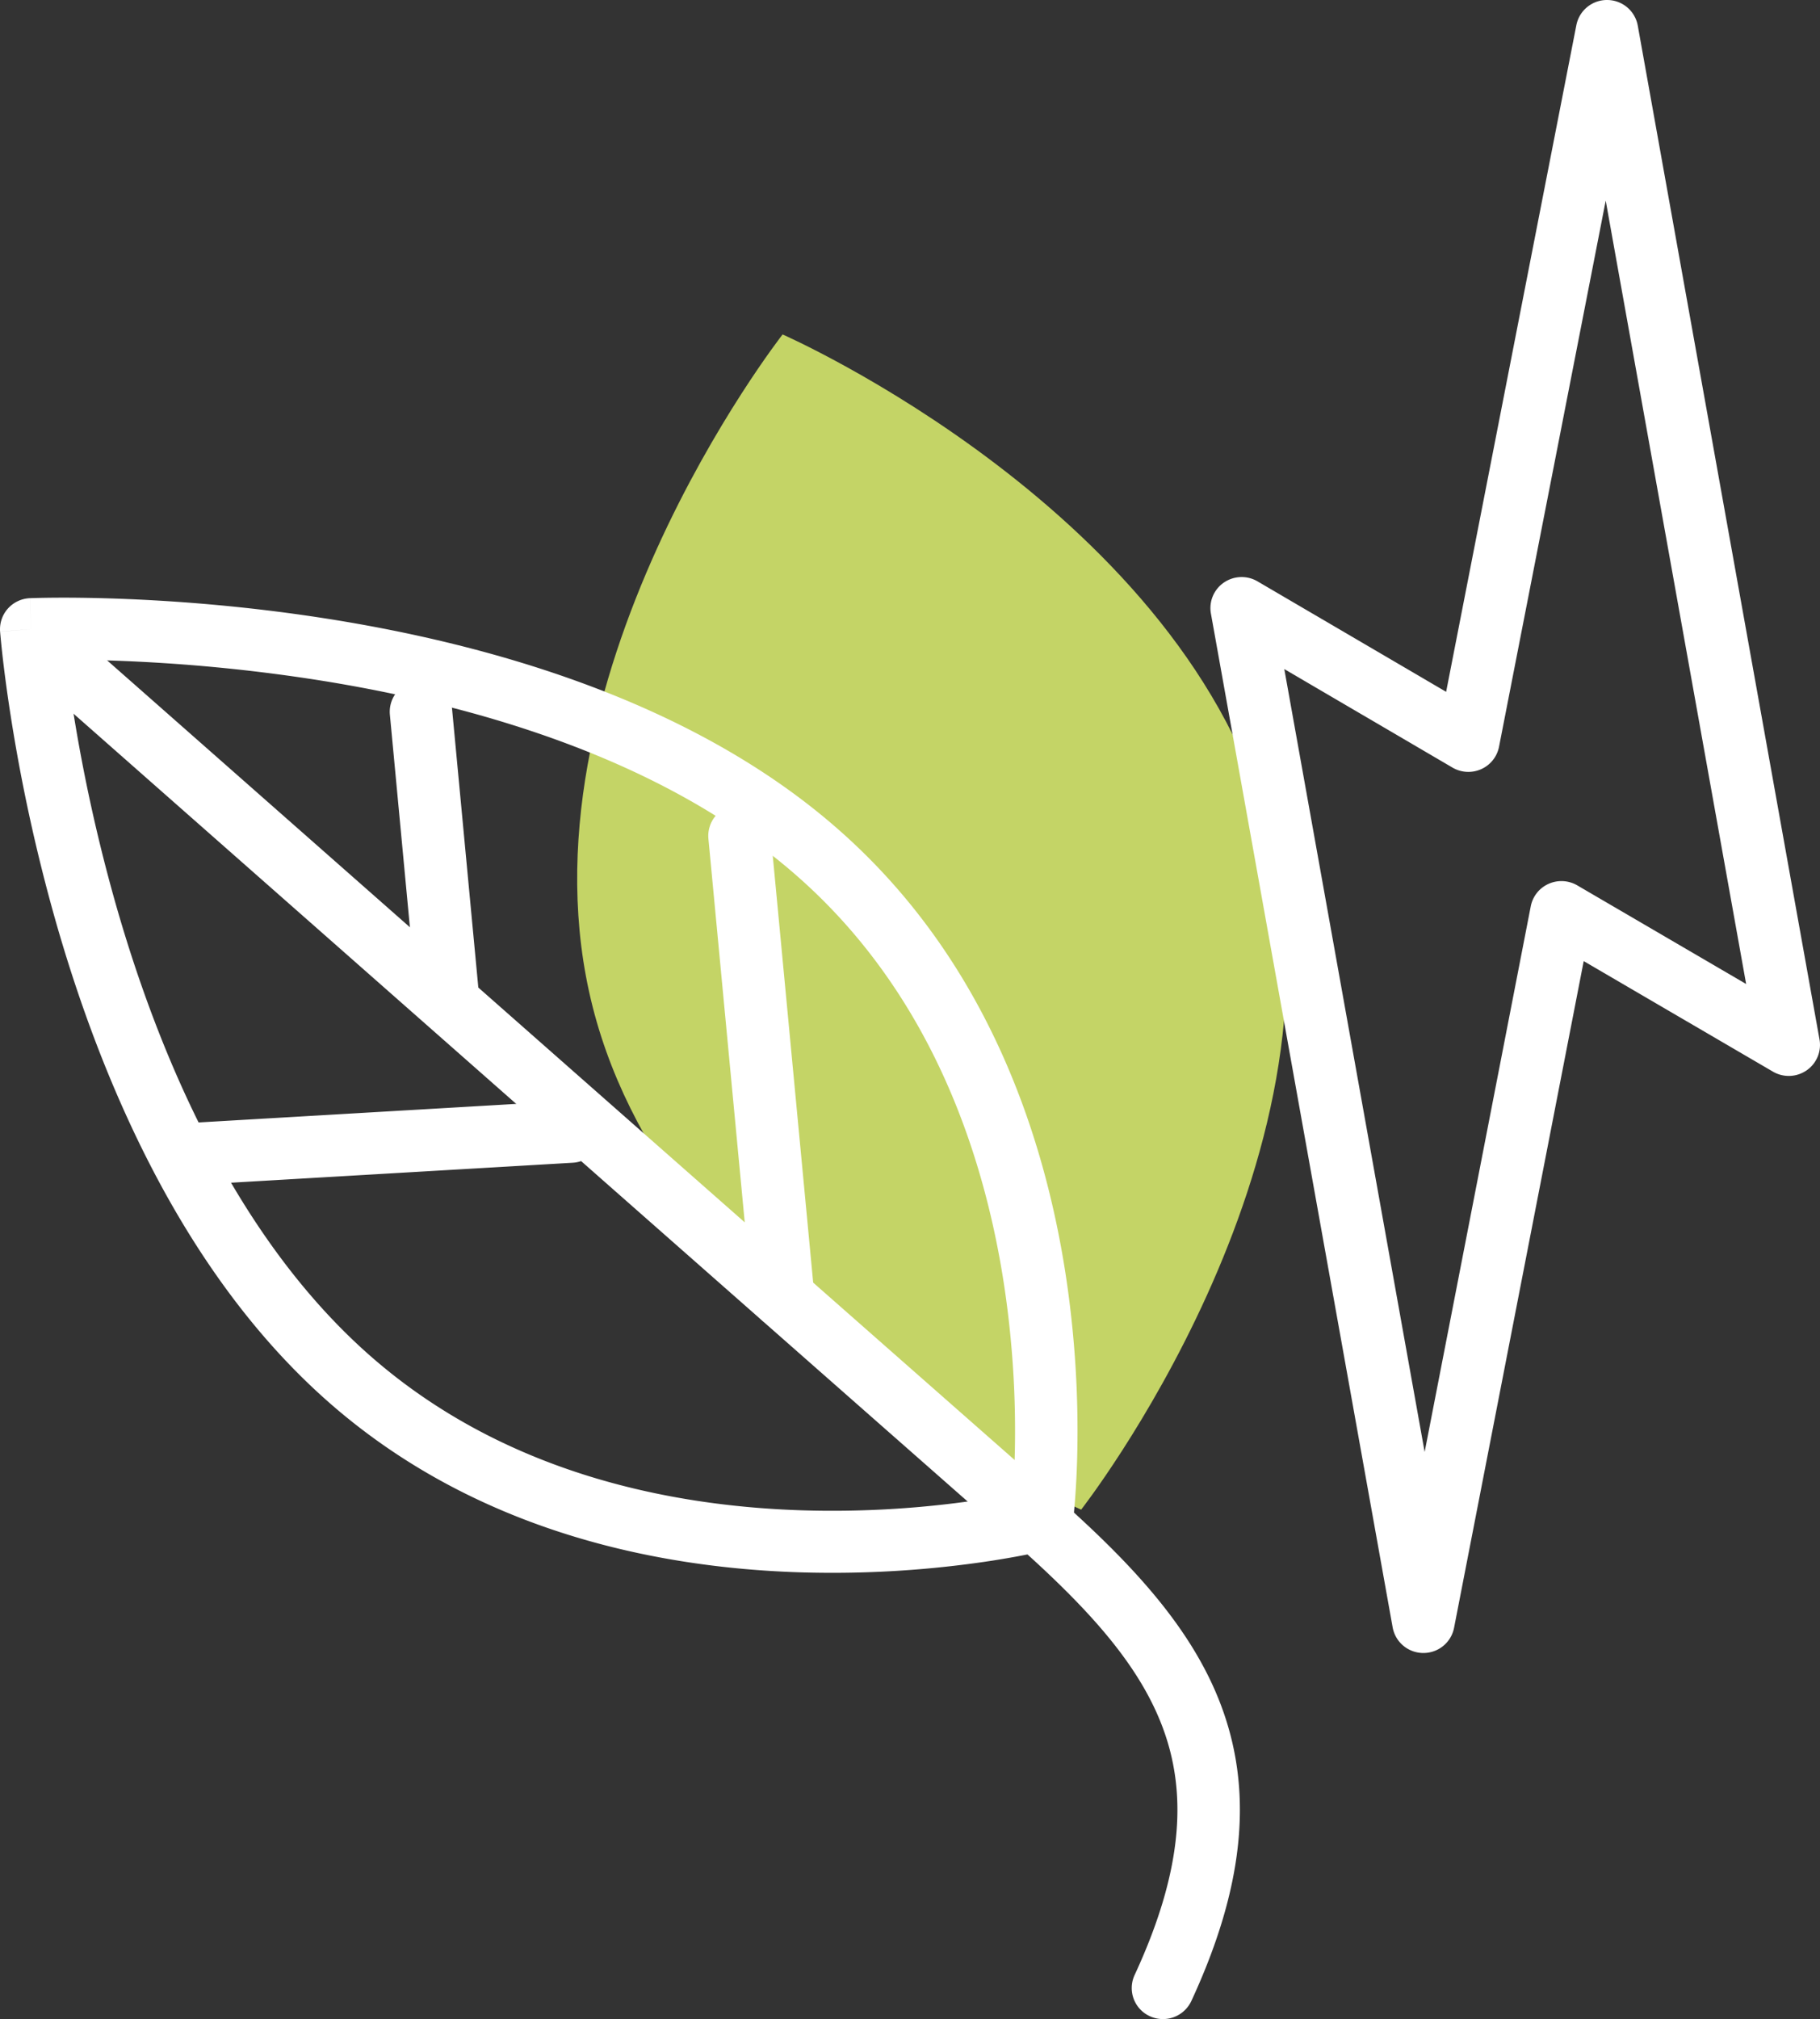 <svg width="147" height="163" fill="none" xmlns="http://www.w3.org/2000/svg"><rect width="100%" height="100%" fill="#333333" stroke="none"/><g clip-path="url(#a)"><path d="M47.873 81.3C41.214 55.1 63.21 27 63.21 27S96 41.376 102.659 67.574c6.659 26.199-15.336 54.3-15.336 54.3S54.532 107.498 47.873 81.3Z" fill="#C4D466"/><path fill-rule="evenodd" clip-rule="evenodd" d="M26.258 49.922c13.238 2.066 29.708 6.685 41.5 17.08 11.885 10.456 16.562 24.555 18.306 35.833a83.676 83.676 0 0 1 .951 14.273 70.006 70.006 0 0 1-.208 4.271 45.471 45.471 0 0 1-.146 1.496l-.01.088-.004.026-.001.008c0 .001 0 .005-2.502-.321.624 2.427.623 2.427.622 2.427l-.01.003-.026.006-.087.021a42.016 42.016 0 0 1-1.477.322 71.508 71.508 0 0 1-4.243.714 85.37 85.37 0 0 1-14.378.763c-11.48-.373-26.134-3.298-38.018-13.752-11.818-10.396-18.404-26.084-22.05-38.888A139.794 139.794 0 0 1 .872 57.844c-.33-2.101-.545-3.804-.678-4.986a75.011 75.011 0 0 1-.175-1.736l-.008-.098-.003-.027v-.008c0-.001 0-.005 2.514-.195-.108-2.503-.107-2.503-.106-2.503h.01l.028-.001.1-.004.369-.011c.32-.008.788-.018 1.388-.023 1.199-.01 2.927 0 5.067.074 4.277.149 10.218.556 16.88 1.596Zm-23.736.872-.106-2.503a2.533 2.533 0 0 0-1.78.84 2.503 2.503 0 0 0-.628 1.858l2.514-.195Zm2.798 2.465c.126 1.022.3 2.31.536 3.815a134.88 134.88 0 0 0 3.476 15.855c3.556 12.493 9.808 27.06 20.54 36.501 10.666 9.382 23.984 12.143 34.838 12.496a80.338 80.338 0 0 0 13.515-.718 67.84 67.84 0 0 0 3.582-.591c.067-.901.136-2.124.165-3.607a78.7 78.7 0 0 0-.895-13.415c-1.648-10.663-6-23.462-16.665-32.844-10.707-9.44-26.02-13.864-38.937-15.88a137.825 137.825 0 0 0-16.273-1.538 119.842 119.842 0 0 0-3.882-.074Zm78.824 69.417.622 2.427a2.513 2.513 0 0 0 1.88-2.101l-2.502-.326Z" fill="#fff"/><path fill-rule="evenodd" clip-rule="evenodd" d="M2.553 51.285a2.535 2.535 0 0 1 3.56-.21L4.44 52.946 2.766 54.82a2.492 2.492 0 0 1-.212-3.536Zm1.886 1.662-1.674 1.874 10.548 9.294 24.122 21.25a64236.332 64236.332 0 0 0 43.828 38.586c6.095 5.352 10.538 10.011 12.587 15.352 1.982 5.166 1.857 11.374-2.21 20.145a2.497 2.497 0 0 0 1.236 3.322 2.53 2.53 0 0 0 3.346-1.227c4.458-9.613 4.938-17.256 2.342-24.024-2.529-6.593-7.847-11.953-13.96-17.321a62261.65 62261.65 0 0 1-43.822-38.58l-24.12-21.25-10.549-9.294-1.674 1.873Z" fill="#fff"/><path fill-rule="evenodd" clip-rule="evenodd" d="M33.766 54.962a2.517 2.517 0 0 1 2.746 2.26l2.12 22.492a2.51 2.51 0 0 1-2.277 2.727 2.517 2.517 0 0 1-2.747-2.26L31.49 57.688a2.51 2.51 0 0 1 2.276-2.727Zm14.86 36.259a2.511 2.511 0 0 1-2.37 2.647l-30.873 1.804a2.516 2.516 0 0 1-2.666-2.353 2.511 2.511 0 0 1 2.37-2.648l30.873-1.803a2.516 2.516 0 0 1 2.666 2.353ZM59.492 64.98a2.517 2.517 0 0 1 2.748 2.26l3.531 37.268a2.51 2.51 0 0 1-2.275 2.728 2.517 2.517 0 0 1-2.748-2.259l-3.53-37.268a2.51 2.51 0 0 1 2.274-2.728ZM129.817 0a2.517 2.517 0 0 1 2.464 2.065l14.68 81.851a2.497 2.497 0 0 1-1.043 2.495 2.536 2.536 0 0 1-2.718.103l-15.285-8.923-10.472 53.825a2.518 2.518 0 0 1-2.495 2.03 2.518 2.518 0 0 1-2.464-2.066l-14.68-81.85a2.497 2.497 0 0 1 1.044-2.497 2.537 2.537 0 0 1 2.72-.1l15.235 8.918 10.519-53.824A2.517 2.517 0 0 1 129.817 0Zm-.125 16.196-8.617 44.091a2.507 2.507 0 0 1-1.44 1.807 2.538 2.538 0 0 1-2.317-.126l-13.586-7.953 11.336 63.203 8.571-44.058a2.508 2.508 0 0 1 1.438-1.807 2.539 2.539 0 0 1 2.317.123l13.64 7.963-11.342-63.243Z" fill="#fff"/></g><defs><clipPath id="a"><path fill="#fff" d="M0 0h147v163H0z"/></clipPath></defs></svg>